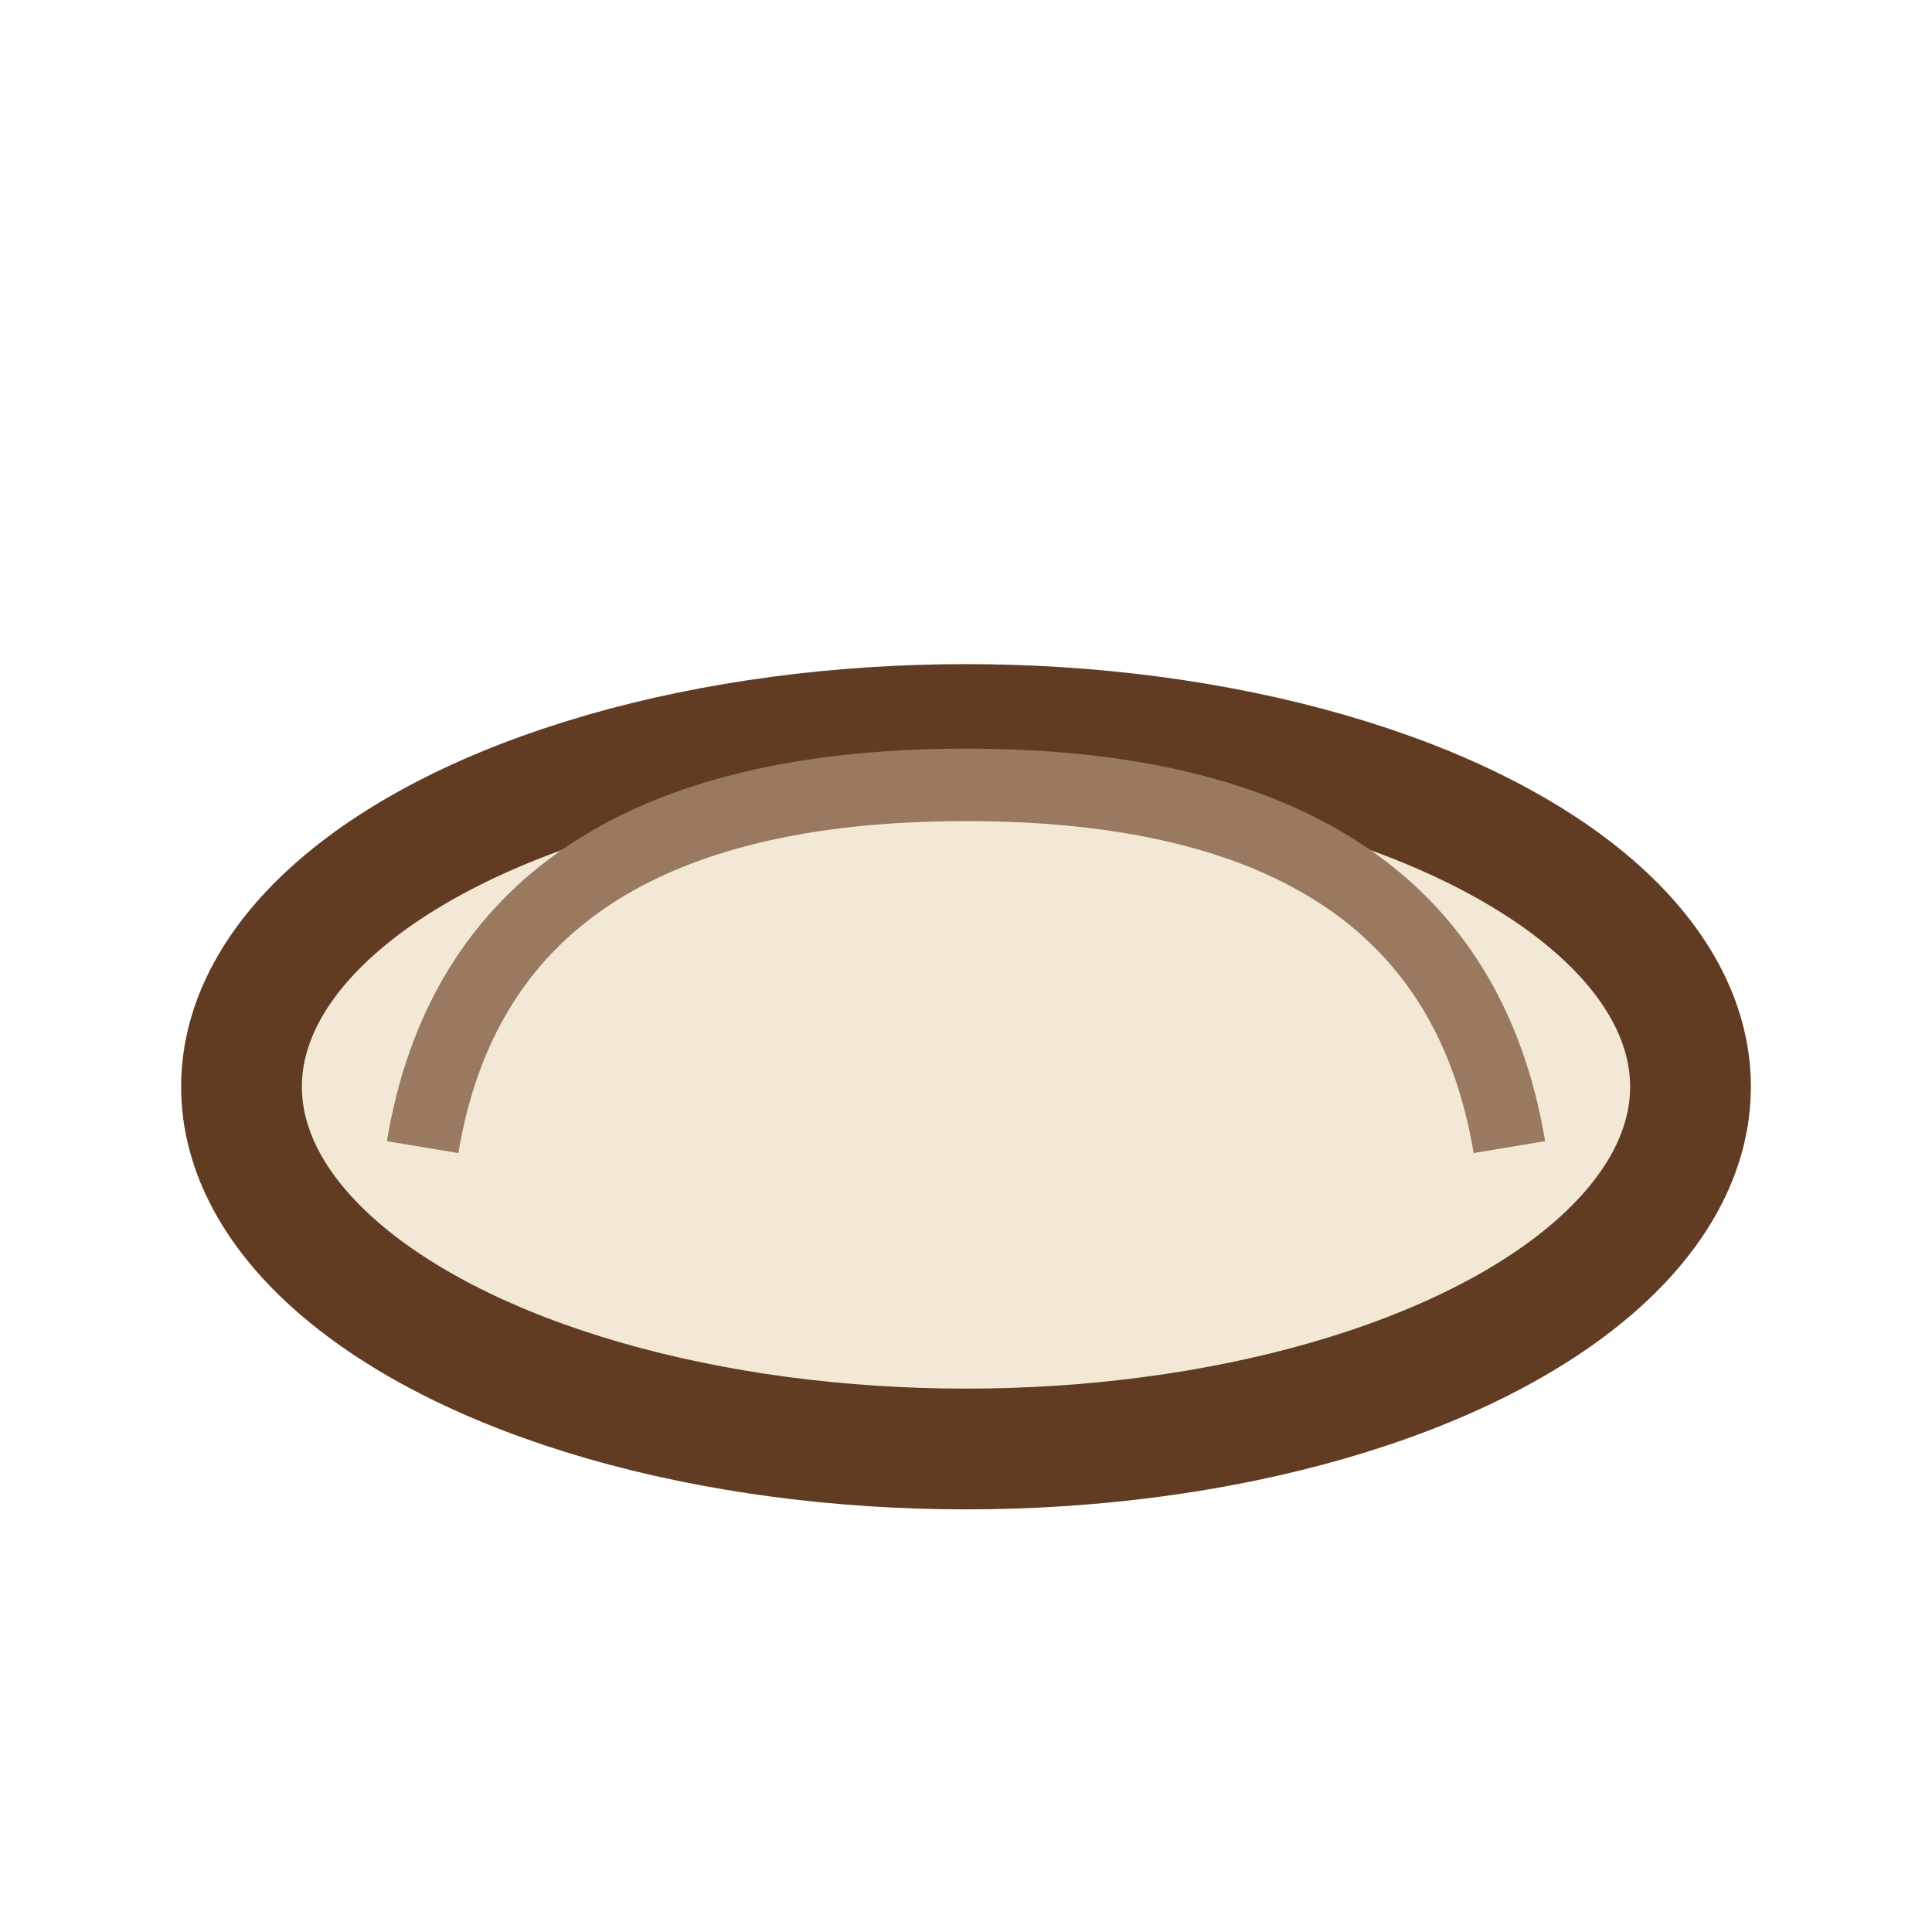 <?xml version="1.0" encoding="UTF-8"?>
<svg xmlns="http://www.w3.org/2000/svg" width="32" height="32" viewBox="0 0 32 32"><ellipse cx="16" cy="18" rx="12" ry="6" fill="#F2E8D5" stroke="#613C23" stroke-width="2"/><path d="M7 19q1-6 9-6t9 6" fill="none" stroke="#997960" stroke-width="1.2"/></svg>